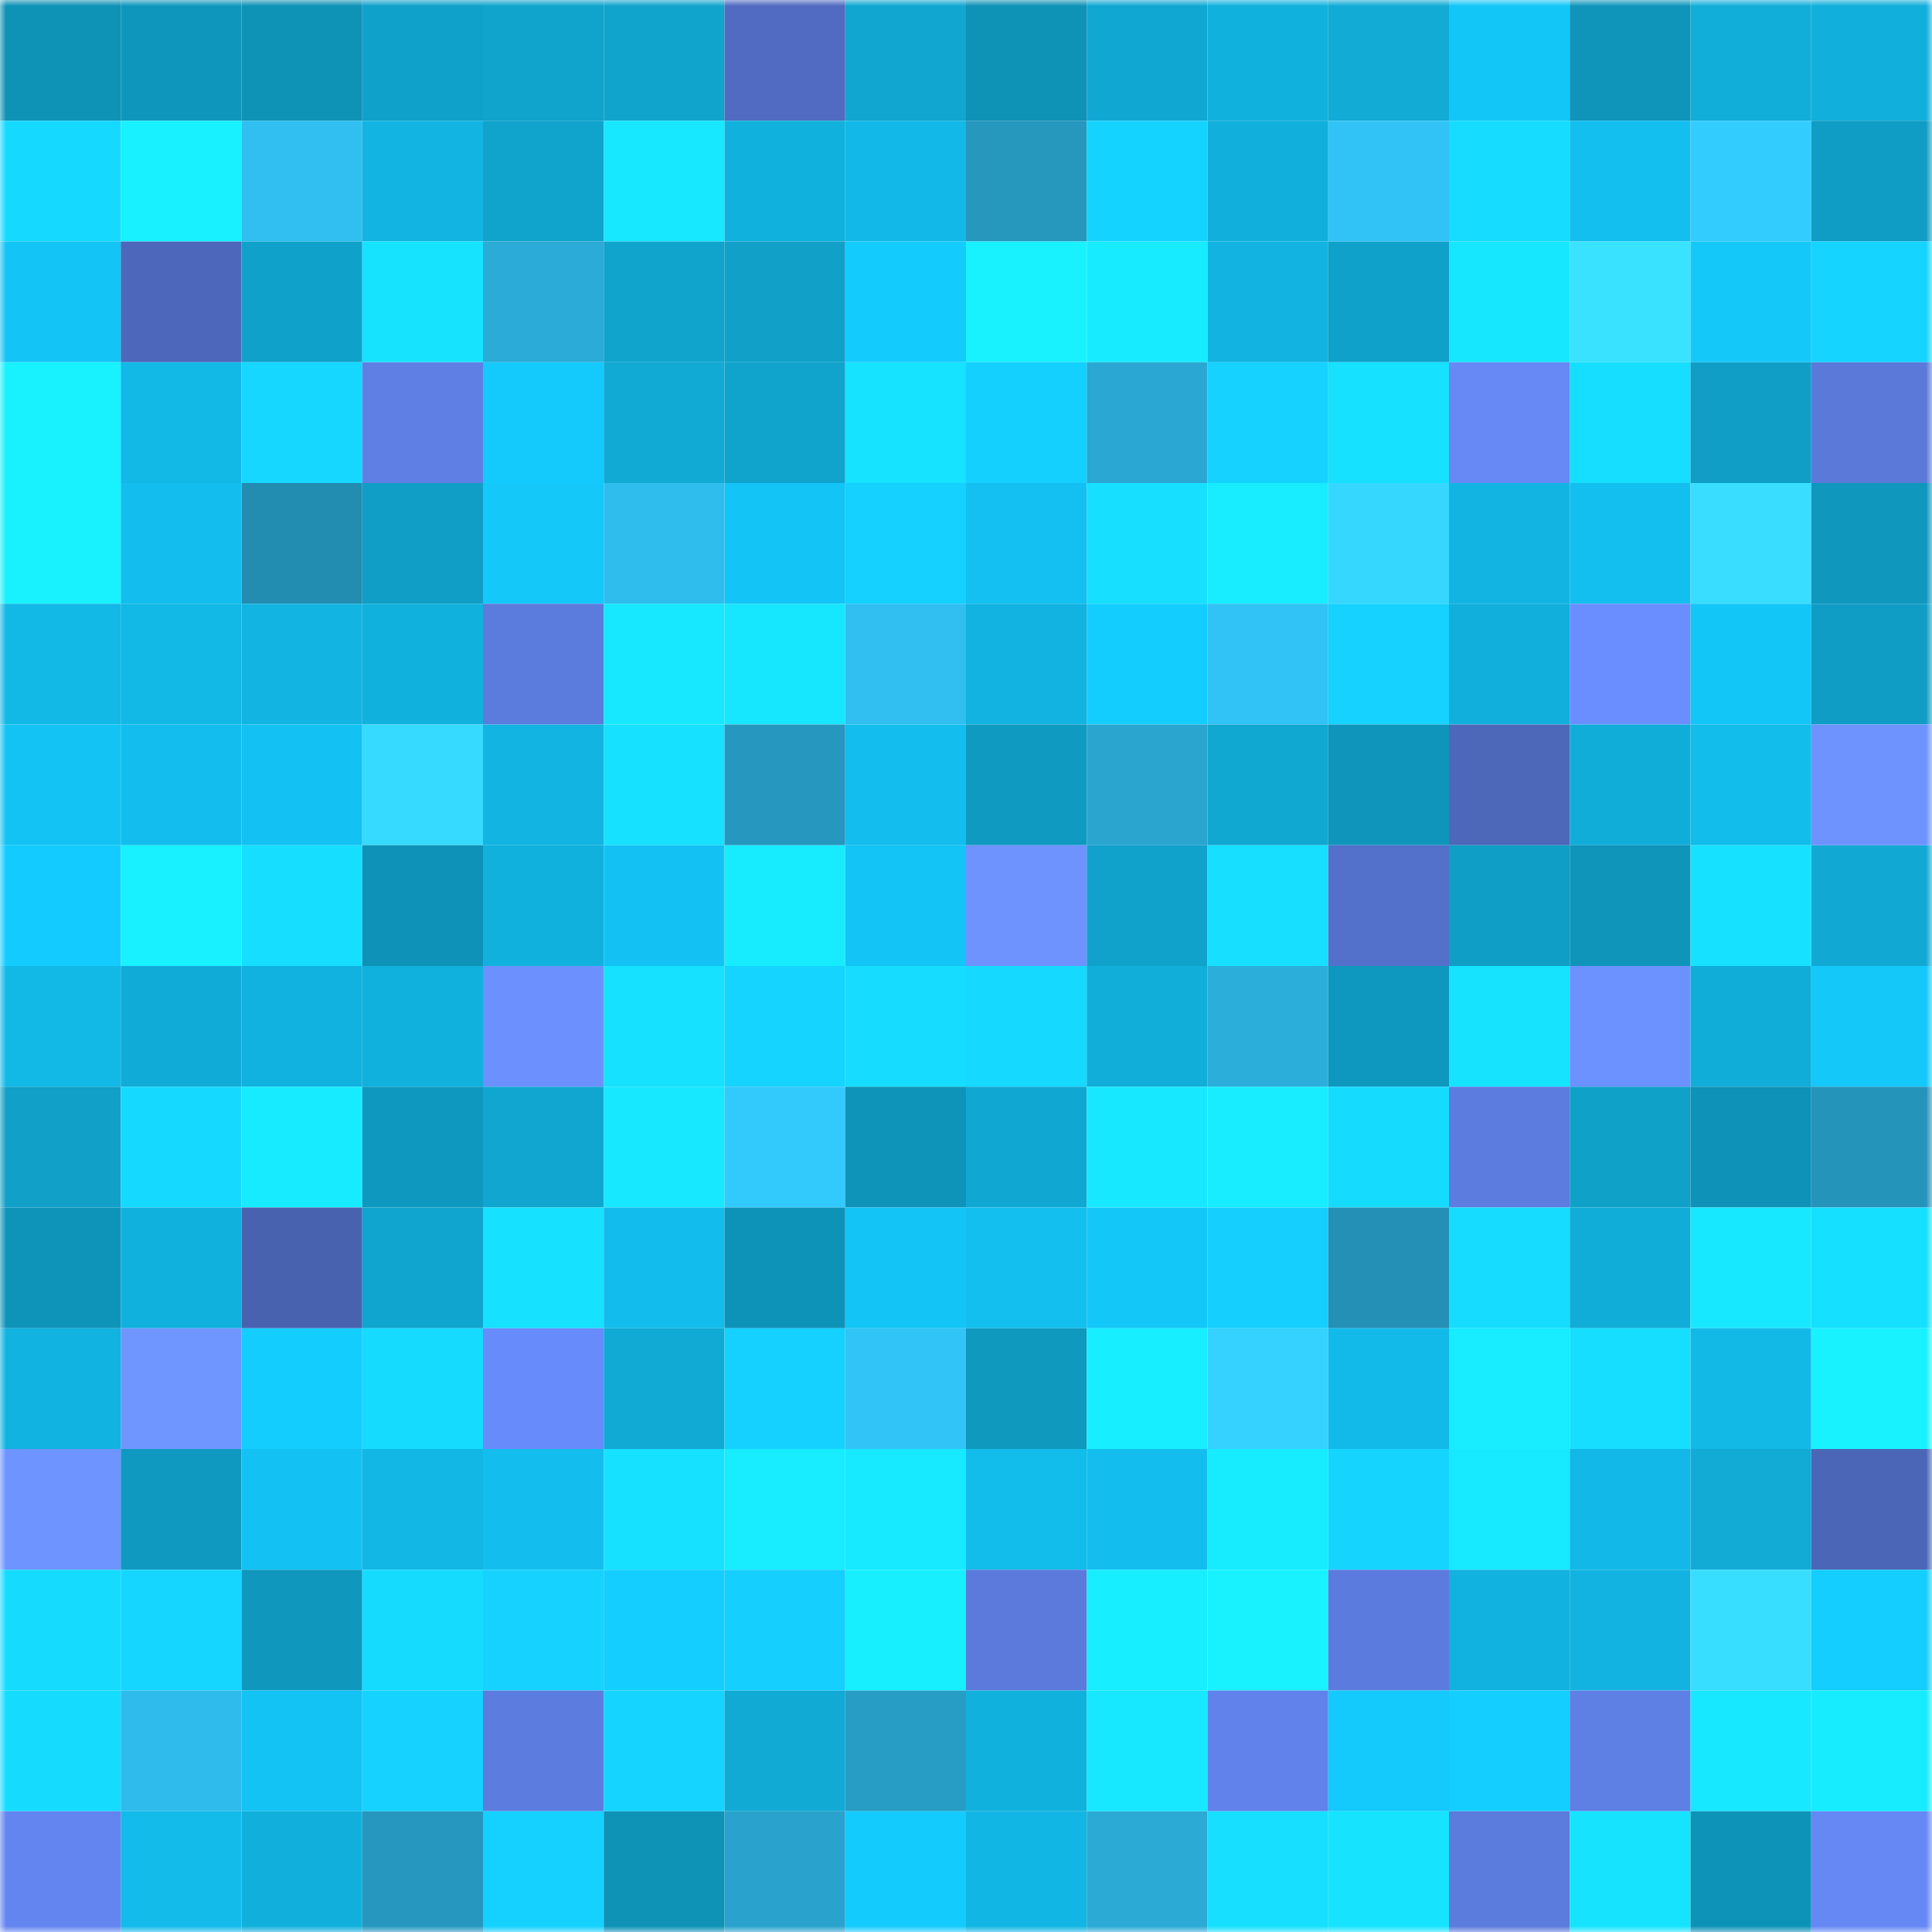 <svg viewBox="0 0 160 160" fill="none" role="img" xmlns="http://www.w3.org/2000/svg" width="240" height="240" name="ens%2Cyesyes.eth"><mask id="1366037523" mask-type="alpha" maskUnits="userSpaceOnUse" x="0" y="0" width="160" height="160"><rect width="160" height="160" fill="#FFFFFF"></rect></mask><g mask="url(#1366037523)"><rect x="0" y="0" width="10" height="10" fill="#0e92b6"></rect><rect x="10" y="0" width="10" height="10" fill="#0f96bc"></rect><rect x="20" y="0" width="10" height="10" fill="#0e92b6"></rect><rect x="30" y="0" width="10" height="10" fill="#10a1ca"></rect><rect x="40" y="0" width="10" height="10" fill="#10a3cc"></rect><rect x="50" y="0" width="10" height="10" fill="#10a4cd"></rect><rect x="60" y="0" width="10" height="10" fill="#506bc1"></rect><rect x="70" y="0" width="10" height="10" fill="#10a6d0"></rect><rect x="80" y="0" width="10" height="10" fill="#0e92b6"></rect><rect x="90" y="0" width="10" height="10" fill="#10a8d3"></rect><rect x="100" y="0" width="10" height="10" fill="#11b1de"></rect><rect x="110" y="0" width="10" height="10" fill="#11abd6"></rect><rect x="120" y="0" width="10" height="10" fill="#13c6f8"></rect><rect x="130" y="0" width="10" height="10" fill="#0f95ba"></rect><rect x="140" y="0" width="10" height="10" fill="#11aeda"></rect><rect x="150" y="0" width="10" height="10" fill="#11afdb"></rect><rect x="0" y="10" width="10" height="10" fill="#15d9ff"></rect><rect x="10" y="10" width="10" height="10" fill="#18f1ff"></rect><rect x="20" y="10" width="10" height="10" fill="#30bff0"></rect><rect x="30" y="10" width="10" height="10" fill="#12b4e1"></rect><rect x="40" y="10" width="10" height="10" fill="#10a3cc"></rect><rect x="50" y="10" width="10" height="10" fill="#17e7ff"></rect><rect x="60" y="10" width="10" height="10" fill="#11b1dd"></rect><rect x="70" y="10" width="10" height="10" fill="#12b8e7"></rect><rect x="80" y="10" width="10" height="10" fill="#2697bd"></rect><rect x="90" y="10" width="10" height="10" fill="#15d3ff"></rect><rect x="100" y="10" width="10" height="10" fill="#11afdb"></rect><rect x="110" y="10" width="10" height="10" fill="#31c3f6"></rect><rect x="120" y="10" width="10" height="10" fill="#16dcff"></rect><rect x="130" y="10" width="10" height="10" fill="#13bfef"></rect><rect x="140" y="10" width="10" height="10" fill="#33ccff"></rect><rect x="150" y="10" width="10" height="10" fill="#0f9dc5"></rect><rect x="0" y="20" width="10" height="10" fill="#13c4f6"></rect><rect x="10" y="20" width="10" height="10" fill="#4d67ba"></rect><rect x="20" y="20" width="10" height="10" fill="#10a1ca"></rect><rect x="30" y="20" width="10" height="10" fill="#16e4ff"></rect><rect x="40" y="20" width="10" height="10" fill="#2babd7"></rect><rect x="50" y="20" width="10" height="10" fill="#10a4cd"></rect><rect x="60" y="20" width="10" height="10" fill="#10a0c8"></rect><rect x="70" y="20" width="10" height="10" fill="#14cbfe"></rect><rect x="80" y="20" width="10" height="10" fill="#18f2ff"></rect><rect x="90" y="20" width="10" height="10" fill="#17ebff"></rect><rect x="100" y="20" width="10" height="10" fill="#12b3e1"></rect><rect x="110" y="20" width="10" height="10" fill="#10a1ca"></rect><rect x="120" y="20" width="10" height="10" fill="#17e6ff"></rect><rect x="130" y="20" width="10" height="10" fill="#39e2ff"></rect><rect x="140" y="20" width="10" height="10" fill="#14c8fa"></rect><rect x="150" y="20" width="10" height="10" fill="#15d4ff"></rect><rect x="0" y="30" width="10" height="10" fill="#18f2ff"></rect><rect x="10" y="30" width="10" height="10" fill="#12b8e6"></rect><rect x="20" y="30" width="10" height="10" fill="#15d7ff"></rect><rect x="30" y="30" width="10" height="10" fill="#5f7fe5"></rect><rect x="40" y="30" width="10" height="10" fill="#14c9fb"></rect><rect x="50" y="30" width="10" height="10" fill="#11aad5"></rect><rect x="60" y="30" width="10" height="10" fill="#10a4cd"></rect><rect x="70" y="30" width="10" height="10" fill="#16e3ff"></rect><rect x="80" y="30" width="10" height="10" fill="#14d0ff"></rect><rect x="90" y="30" width="10" height="10" fill="#2aa7d2"></rect><rect x="100" y="30" width="10" height="10" fill="#15d2ff"></rect><rect x="110" y="30" width="10" height="10" fill="#16e1ff"></rect><rect x="120" y="30" width="10" height="10" fill="#6689f6"></rect><rect x="130" y="30" width="10" height="10" fill="#16deff"></rect><rect x="140" y="30" width="10" height="10" fill="#109ec6"></rect><rect x="150" y="30" width="10" height="10" fill="#5a79d9"></rect><rect x="0" y="40" width="10" height="10" fill="#18f2ff"></rect><rect x="10" y="40" width="10" height="10" fill="#13beee"></rect><rect x="20" y="40" width="10" height="10" fill="#238db1"></rect><rect x="30" y="40" width="10" height="10" fill="#109ec6"></rect><rect x="40" y="40" width="10" height="10" fill="#14c8fa"></rect><rect x="50" y="40" width="10" height="10" fill="#2fbded"></rect><rect x="60" y="40" width="10" height="10" fill="#13c5f7"></rect><rect x="70" y="40" width="10" height="10" fill="#14d1ff"></rect><rect x="80" y="40" width="10" height="10" fill="#13c0f1"></rect><rect x="90" y="40" width="10" height="10" fill="#16dfff"></rect><rect x="100" y="40" width="10" height="10" fill="#17edff"></rect><rect x="110" y="40" width="10" height="10" fill="#36d7ff"></rect><rect x="120" y="40" width="10" height="10" fill="#12b4e2"></rect><rect x="130" y="40" width="10" height="10" fill="#13bfef"></rect><rect x="140" y="40" width="10" height="10" fill="#38ddff"></rect><rect x="150" y="40" width="10" height="10" fill="#0f97bd"></rect><rect x="0" y="50" width="10" height="10" fill="#12b8e6"></rect><rect x="10" y="50" width="10" height="10" fill="#12b8e6"></rect><rect x="20" y="50" width="10" height="10" fill="#12b4e1"></rect><rect x="30" y="50" width="10" height="10" fill="#11b1dd"></rect><rect x="40" y="50" width="10" height="10" fill="#5b7bdd"></rect><rect x="50" y="50" width="10" height="10" fill="#17e7ff"></rect><rect x="60" y="50" width="10" height="10" fill="#17e6ff"></rect><rect x="70" y="50" width="10" height="10" fill="#30bff0"></rect><rect x="80" y="50" width="10" height="10" fill="#12b3e1"></rect><rect x="90" y="50" width="10" height="10" fill="#14cdff"></rect><rect x="100" y="50" width="10" height="10" fill="#31c3f5"></rect><rect x="110" y="50" width="10" height="10" fill="#15d2ff"></rect><rect x="120" y="50" width="10" height="10" fill="#11b0dc"></rect><rect x="130" y="50" width="10" height="10" fill="#6a8eff"></rect><rect x="140" y="50" width="10" height="10" fill="#13c6f8"></rect><rect x="150" y="50" width="10" height="10" fill="#0f9dc5"></rect><rect x="0" y="60" width="10" height="10" fill="#13c3f4"></rect><rect x="10" y="60" width="10" height="10" fill="#13beee"></rect><rect x="20" y="60" width="10" height="10" fill="#13c1f2"></rect><rect x="30" y="60" width="10" height="10" fill="#37daff"></rect><rect x="40" y="60" width="10" height="10" fill="#12b4e2"></rect><rect x="50" y="60" width="10" height="10" fill="#16e1ff"></rect><rect x="60" y="60" width="10" height="10" fill="#2697be"></rect><rect x="70" y="60" width="10" height="10" fill="#13beee"></rect><rect x="80" y="60" width="10" height="10" fill="#0f9ac1"></rect><rect x="90" y="60" width="10" height="10" fill="#29a5cf"></rect><rect x="100" y="60" width="10" height="10" fill="#10a7d1"></rect><rect x="110" y="60" width="10" height="10" fill="#0f95bb"></rect><rect x="120" y="60" width="10" height="10" fill="#4d67b9"></rect><rect x="130" y="60" width="10" height="10" fill="#11add9"></rect><rect x="140" y="60" width="10" height="10" fill="#12bceb"></rect><rect x="150" y="60" width="10" height="10" fill="#6e93ff"></rect><rect x="0" y="70" width="10" height="10" fill="#14cbff"></rect><rect x="10" y="70" width="10" height="10" fill="#18f1ff"></rect><rect x="20" y="70" width="10" height="10" fill="#16deff"></rect><rect x="30" y="70" width="10" height="10" fill="#0e92b7"></rect><rect x="40" y="70" width="10" height="10" fill="#11b1de"></rect><rect x="50" y="70" width="10" height="10" fill="#13c2f3"></rect><rect x="60" y="70" width="10" height="10" fill="#17ecff"></rect><rect x="70" y="70" width="10" height="10" fill="#13c4f6"></rect><rect x="80" y="70" width="10" height="10" fill="#6e93ff"></rect><rect x="90" y="70" width="10" height="10" fill="#10a2cb"></rect><rect x="100" y="70" width="10" height="10" fill="#16dfff"></rect><rect x="110" y="70" width="10" height="10" fill="#5370ca"></rect><rect x="120" y="70" width="10" height="10" fill="#0f9ec6"></rect><rect x="130" y="70" width="10" height="10" fill="#0f95ba"></rect><rect x="140" y="70" width="10" height="10" fill="#16e2ff"></rect><rect x="150" y="70" width="10" height="10" fill="#11a9d4"></rect><rect x="0" y="80" width="10" height="10" fill="#12b9e7"></rect><rect x="10" y="80" width="10" height="10" fill="#11abd7"></rect><rect x="20" y="80" width="10" height="10" fill="#11b2df"></rect><rect x="30" y="80" width="10" height="10" fill="#11b1dd"></rect><rect x="40" y="80" width="10" height="10" fill="#6c91ff"></rect><rect x="50" y="80" width="10" height="10" fill="#16e1ff"></rect><rect x="60" y="80" width="10" height="10" fill="#15d4ff"></rect><rect x="70" y="80" width="10" height="10" fill="#16ddff"></rect><rect x="80" y="80" width="10" height="10" fill="#15d9ff"></rect><rect x="90" y="80" width="10" height="10" fill="#11aeda"></rect><rect x="100" y="80" width="10" height="10" fill="#2caedb"></rect><rect x="110" y="80" width="10" height="10" fill="#0f98bf"></rect><rect x="120" y="80" width="10" height="10" fill="#16e4ff"></rect><rect x="130" y="80" width="10" height="10" fill="#6c92ff"></rect><rect x="140" y="80" width="10" height="10" fill="#11add9"></rect><rect x="150" y="80" width="10" height="10" fill="#14c8fa"></rect><rect x="0" y="90" width="10" height="10" fill="#10a0c8"></rect><rect x="10" y="90" width="10" height="10" fill="#15d9ff"></rect><rect x="20" y="90" width="10" height="10" fill="#17ebff"></rect><rect x="30" y="90" width="10" height="10" fill="#0f98bf"></rect><rect x="40" y="90" width="10" height="10" fill="#10a6d0"></rect><rect x="50" y="90" width="10" height="10" fill="#17e7ff"></rect><rect x="60" y="90" width="10" height="10" fill="#32c9fc"></rect><rect x="70" y="90" width="10" height="10" fill="#0e94b9"></rect><rect x="80" y="90" width="10" height="10" fill="#10a8d2"></rect><rect x="90" y="90" width="10" height="10" fill="#17e8ff"></rect><rect x="100" y="90" width="10" height="10" fill="#17edff"></rect><rect x="110" y="90" width="10" height="10" fill="#15dbff"></rect><rect x="120" y="90" width="10" height="10" fill="#5c7cdf"></rect><rect x="130" y="90" width="10" height="10" fill="#10a1c9"></rect><rect x="140" y="90" width="10" height="10" fill="#0e92b7"></rect><rect x="150" y="90" width="10" height="10" fill="#2594ba"></rect><rect x="0" y="100" width="10" height="10" fill="#0e94b9"></rect><rect x="10" y="100" width="10" height="10" fill="#11b1de"></rect><rect x="20" y="100" width="10" height="10" fill="#4962b0"></rect><rect x="30" y="100" width="10" height="10" fill="#10a5ce"></rect><rect x="40" y="100" width="10" height="10" fill="#16e1ff"></rect><rect x="50" y="100" width="10" height="10" fill="#12bcec"></rect><rect x="60" y="100" width="10" height="10" fill="#0e93b8"></rect><rect x="70" y="100" width="10" height="10" fill="#13c4f6"></rect><rect x="80" y="100" width="10" height="10" fill="#13bfef"></rect><rect x="90" y="100" width="10" height="10" fill="#13c7f9"></rect><rect x="100" y="100" width="10" height="10" fill="#14cfff"></rect><rect x="110" y="100" width="10" height="10" fill="#2490b5"></rect><rect x="120" y="100" width="10" height="10" fill="#16ddff"></rect><rect x="130" y="100" width="10" height="10" fill="#11add9"></rect><rect x="140" y="100" width="10" height="10" fill="#17e8ff"></rect><rect x="150" y="100" width="10" height="10" fill="#16e0ff"></rect><rect x="0" y="110" width="10" height="10" fill="#11b3e0"></rect><rect x="10" y="110" width="10" height="10" fill="#6f95ff"></rect><rect x="20" y="110" width="10" height="10" fill="#14cdff"></rect><rect x="30" y="110" width="10" height="10" fill="#15dbff"></rect><rect x="40" y="110" width="10" height="10" fill="#688bfb"></rect><rect x="50" y="110" width="10" height="10" fill="#11aad5"></rect><rect x="60" y="110" width="10" height="10" fill="#15d1ff"></rect><rect x="70" y="110" width="10" height="10" fill="#31c5f7"></rect><rect x="80" y="110" width="10" height="10" fill="#0f99bf"></rect><rect x="90" y="110" width="10" height="10" fill="#17eeff"></rect><rect x="100" y="110" width="10" height="10" fill="#35d2ff"></rect><rect x="110" y="110" width="10" height="10" fill="#12bae9"></rect><rect x="120" y="110" width="10" height="10" fill="#17edff"></rect><rect x="130" y="110" width="10" height="10" fill="#16deff"></rect><rect x="140" y="110" width="10" height="10" fill="#12b9e7"></rect><rect x="150" y="110" width="10" height="10" fill="#18f2ff"></rect><rect x="0" y="120" width="10" height="10" fill="#6e94ff"></rect><rect x="10" y="120" width="10" height="10" fill="#0f99c0"></rect><rect x="20" y="120" width="10" height="10" fill="#13c2f3"></rect><rect x="30" y="120" width="10" height="10" fill="#12b7e5"></rect><rect x="40" y="120" width="10" height="10" fill="#13beee"></rect><rect x="50" y="120" width="10" height="10" fill="#16e1ff"></rect><rect x="60" y="120" width="10" height="10" fill="#17edff"></rect><rect x="70" y="120" width="10" height="10" fill="#17e9ff"></rect><rect x="80" y="120" width="10" height="10" fill="#12bceb"></rect><rect x="90" y="120" width="10" height="10" fill="#13beee"></rect><rect x="100" y="120" width="10" height="10" fill="#17ecff"></rect><rect x="110" y="120" width="10" height="10" fill="#15d5ff"></rect><rect x="120" y="120" width="10" height="10" fill="#17e9ff"></rect><rect x="130" y="120" width="10" height="10" fill="#12b9e8"></rect><rect x="140" y="120" width="10" height="10" fill="#11abd6"></rect><rect x="150" y="120" width="10" height="10" fill="#4c66b7"></rect><rect x="0" y="130" width="10" height="10" fill="#15dbff"></rect><rect x="10" y="130" width="10" height="10" fill="#15d6ff"></rect><rect x="20" y="130" width="10" height="10" fill="#0f97bd"></rect><rect x="30" y="130" width="10" height="10" fill="#15dbff"></rect><rect x="40" y="130" width="10" height="10" fill="#15d2ff"></rect><rect x="50" y="130" width="10" height="10" fill="#14ceff"></rect><rect x="60" y="130" width="10" height="10" fill="#14cfff"></rect><rect x="70" y="130" width="10" height="10" fill="#17efff"></rect><rect x="80" y="130" width="10" height="10" fill="#5b7adc"></rect><rect x="90" y="130" width="10" height="10" fill="#17eeff"></rect><rect x="100" y="130" width="10" height="10" fill="#18f2ff"></rect><rect x="110" y="130" width="10" height="10" fill="#5c7bde"></rect><rect x="120" y="130" width="10" height="10" fill="#11b2df"></rect><rect x="130" y="130" width="10" height="10" fill="#12b3e0"></rect><rect x="140" y="130" width="10" height="10" fill="#38deff"></rect><rect x="150" y="130" width="10" height="10" fill="#14ceff"></rect><rect x="0" y="140" width="10" height="10" fill="#15dbff"></rect><rect x="10" y="140" width="10" height="10" fill="#2fbbec"></rect><rect x="20" y="140" width="10" height="10" fill="#13c3f4"></rect><rect x="30" y="140" width="10" height="10" fill="#15d2ff"></rect><rect x="40" y="140" width="10" height="10" fill="#5d7ce0"></rect><rect x="50" y="140" width="10" height="10" fill="#15d4ff"></rect><rect x="60" y="140" width="10" height="10" fill="#11aad5"></rect><rect x="70" y="140" width="10" height="10" fill="#279dc5"></rect><rect x="80" y="140" width="10" height="10" fill="#11b1dd"></rect><rect x="90" y="140" width="10" height="10" fill="#17e8ff"></rect><rect x="100" y="140" width="10" height="10" fill="#6082ea"></rect><rect x="110" y="140" width="10" height="10" fill="#14c9fc"></rect><rect x="120" y="140" width="10" height="10" fill="#14ceff"></rect><rect x="130" y="140" width="10" height="10" fill="#5e7fe4"></rect><rect x="140" y="140" width="10" height="10" fill="#17e7ff"></rect><rect x="150" y="140" width="10" height="10" fill="#17ecff"></rect><rect x="0" y="150" width="10" height="10" fill="#6385f0"></rect><rect x="10" y="150" width="10" height="10" fill="#12bbea"></rect><rect x="20" y="150" width="10" height="10" fill="#11b0dc"></rect><rect x="30" y="150" width="10" height="10" fill="#2698bf"></rect><rect x="40" y="150" width="10" height="10" fill="#15d1ff"></rect><rect x="50" y="150" width="10" height="10" fill="#0e92b6"></rect><rect x="60" y="150" width="10" height="10" fill="#29a3cd"></rect><rect x="70" y="150" width="10" height="10" fill="#14cbfe"></rect><rect x="80" y="150" width="10" height="10" fill="#12b6e4"></rect><rect x="90" y="150" width="10" height="10" fill="#2baad6"></rect><rect x="100" y="150" width="10" height="10" fill="#16dfff"></rect><rect x="110" y="150" width="10" height="10" fill="#16e4ff"></rect><rect x="120" y="150" width="10" height="10" fill="#5b7bdd"></rect><rect x="130" y="150" width="10" height="10" fill="#16e4ff"></rect><rect x="140" y="150" width="10" height="10" fill="#0e93b8"></rect><rect x="150" y="150" width="10" height="10" fill="#6588f5"></rect></g></svg>